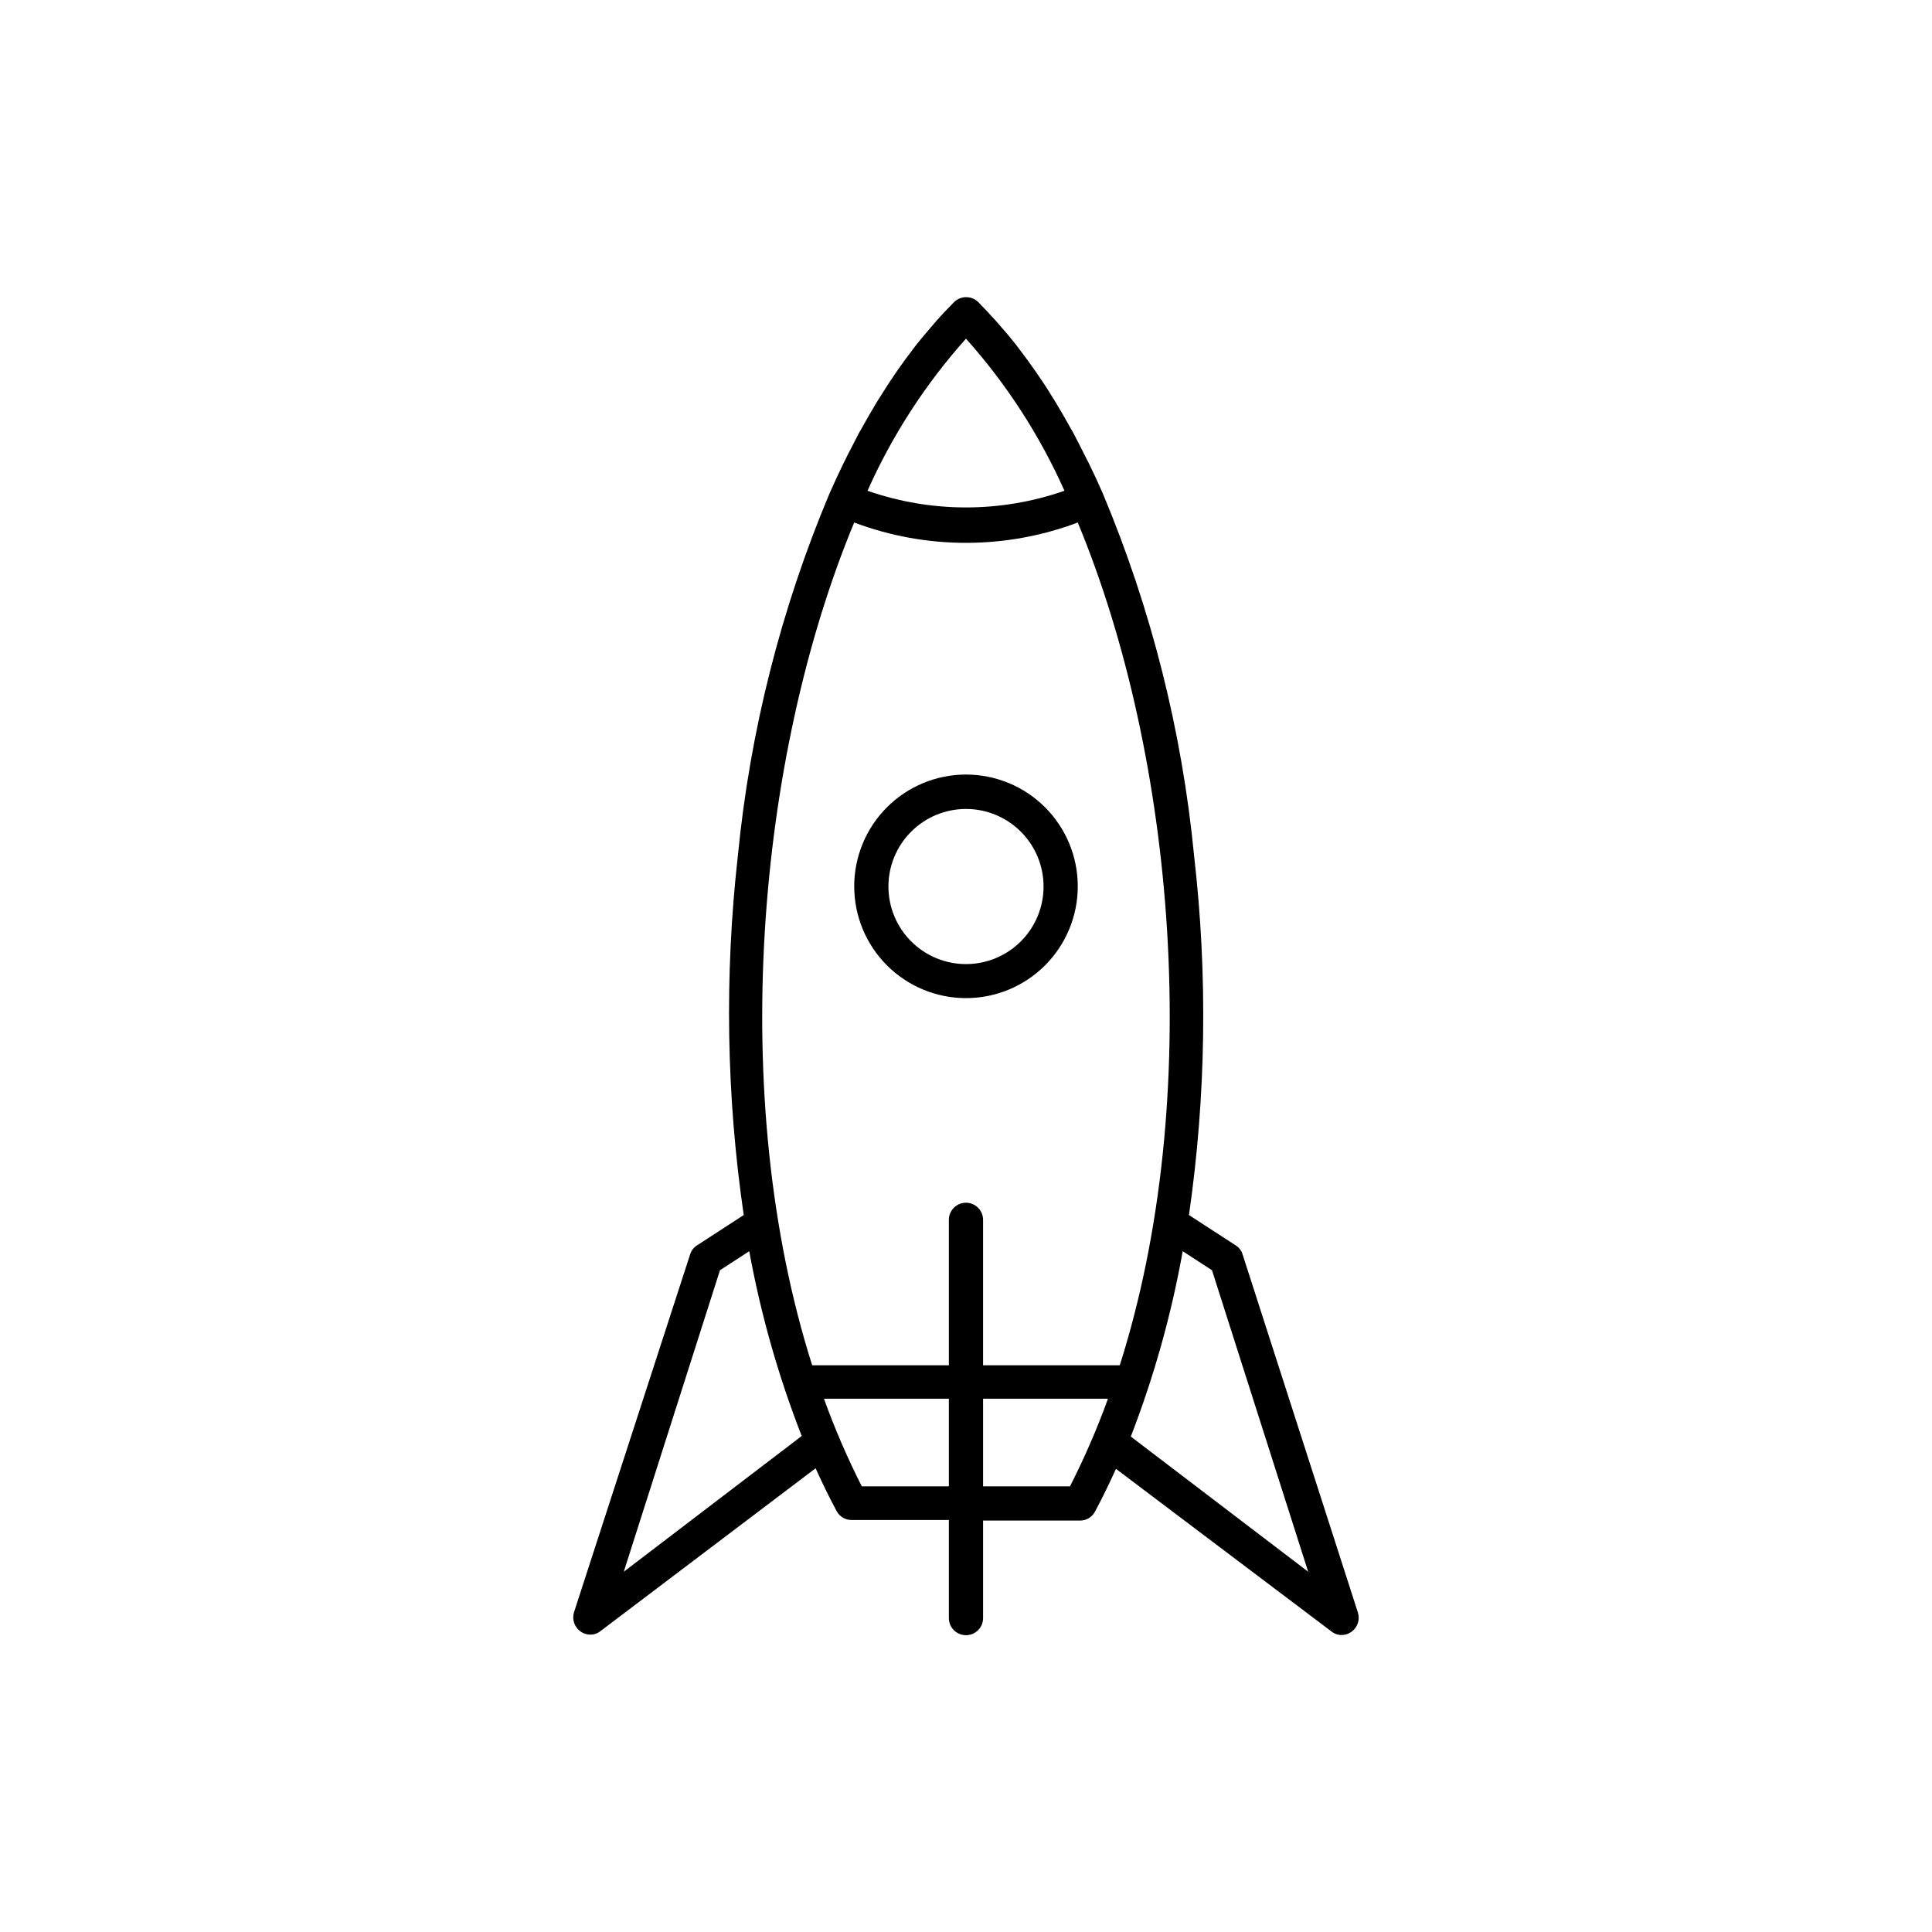 <?xml version="1.0" encoding="UTF-8"?>
<!-- Uploaded to: ICON Repo, www.svgrepo.com, Generator: ICON Repo Mixer Tools -->
<svg fill="#000000" width="800px" height="800px" version="1.1" viewBox="144 144 512 512" xmlns="http://www.w3.org/2000/svg">
 <g>
  <path d="m473.3 476.43c-0.301-1.008-0.965-1.871-1.867-2.418l-12.344-8.012c4.539-31.531 4.996-63.52 1.363-95.168-3.195-33.043-11.348-65.414-24.184-96.027-1.211-2.789-2.469-5.508-3.777-8.16l-0.855-1.664c-1.109-2.215-2.215-4.383-3.324-6.5-0.352-0.555-0.656-1.109-0.957-1.664-1.16-2.066-2.316-4.082-3.477-5.996-0.352-0.555-0.656-1.109-1.008-1.613-1.141-1.914-2.352-3.777-3.629-5.594l-1.059-1.562c-1.211-1.762-2.469-3.426-3.68-5.039l-1.211-1.613c-1.258-1.562-2.519-3.125-3.828-4.586l-1.211-1.41c-1.664-1.863-3.375-3.68-5.039-5.391l0.004 0.012c-1.773-1.703-4.574-1.703-6.348 0-1.715 1.715-3.426 3.527-5.039 5.391l-1.211 1.41c-1.309 1.512-2.57 3.023-3.828 4.586l-1.211 1.613c-1.211 1.613-2.469 3.273-3.68 5.039l-1.059 1.562c-1.258 1.812-2.418 3.68-3.629 5.594-0.352 0.504-0.656 1.059-1.008 1.613-1.16 1.914-2.316 3.93-3.477 5.996-0.301 0.555-0.605 1.109-0.957 1.664l-3.324 6.449 0.008-0.012c-0.258 0.586-0.543 1.16-0.855 1.715-1.309 2.688-2.57 5.406-3.777 8.16h-0.004c-12.871 30.609-21.059 62.98-24.281 96.027-3.566 31.66-3.043 63.645 1.559 95.168l-12.344 8.012h0.004c-0.902 0.547-1.566 1.41-1.867 2.418l-30.781 94.867c-0.562 1.875 0.125 3.898 1.711 5.039 0.762 0.559 1.68 0.859 2.621 0.855 0.992 0.008 1.953-0.332 2.723-0.957l56.98-43.125c1.762 3.879 3.578 7.656 5.543 11.285h-0.004c0.766 1.492 2.305 2.43 3.981 2.418h25.797v25.996c0 2.504 2.031 4.535 4.535 4.535s4.531-2.031 4.531-4.535v-25.844h25.695c1.68 0.012 3.219-0.926 3.981-2.418 1.965-3.629 3.777-7.406 5.543-11.285l57.082 43.074c0.766 0.625 1.73 0.961 2.719 0.957 0.941 0.004 1.863-0.297 2.621-0.855 1.586-1.145 2.273-3.168 1.711-5.039zm-102.93-193.96c19.094 7.188 40.152 7.188 59.246 0 25.797 62.117 33.656 152.45 11.137 223.34h-36.227v-38.539c0-2.504-2.027-4.535-4.531-4.535s-4.535 2.031-4.535 4.535v38.539h-36.223c-22.523-70.883-14.664-161.22 11.133-223.34zm55.723-8.414c-16.902 5.894-35.297 5.894-52.195 0 6.559-14.707 15.363-28.301 26.098-40.305 10.73 12.004 19.535 25.598 26.098 40.305zm-63.734 240.62h33.102v23.227h-23.074c-3.82-7.527-7.168-15.285-10.027-23.227zm42.168 0h33.102c-2.875 7.945-6.238 15.699-10.074 23.227h-23.027zm-95.219 45.848 25.492-79.902 7.758-5.039c3.059 16.73 7.715 33.129 13.906 48.969zm134.37-35.82c6.148-15.895 10.754-32.344 13.754-49.121l7.758 5.039 25.492 79.902z"/>
  <path d="m400 408.51c7.859 0 15.395-3.121 20.953-8.68 5.555-5.562 8.672-13.102 8.668-20.961s-3.129-15.395-8.691-20.949c-5.562-5.551-13.105-8.664-20.965-8.656s-15.395 3.141-20.945 8.707c-5.547 5.562-8.66 13.105-8.645 20.965 0.012 7.852 3.141 15.371 8.695 20.918 5.555 5.543 13.082 8.656 20.93 8.656zm0-50.129c5.449 0 10.68 2.168 14.535 6.023 3.852 3.852 6.019 9.082 6.019 14.531 0 5.453-2.168 10.684-6.019 14.535-3.856 3.856-9.086 6.023-14.535 6.023-5.453 0-10.68-2.168-14.535-6.023-3.856-3.852-6.023-9.082-6.023-14.535 0-5.449 2.168-10.68 6.023-14.531 3.856-3.856 9.082-6.023 14.535-6.023z"/>
 </g>
</svg>